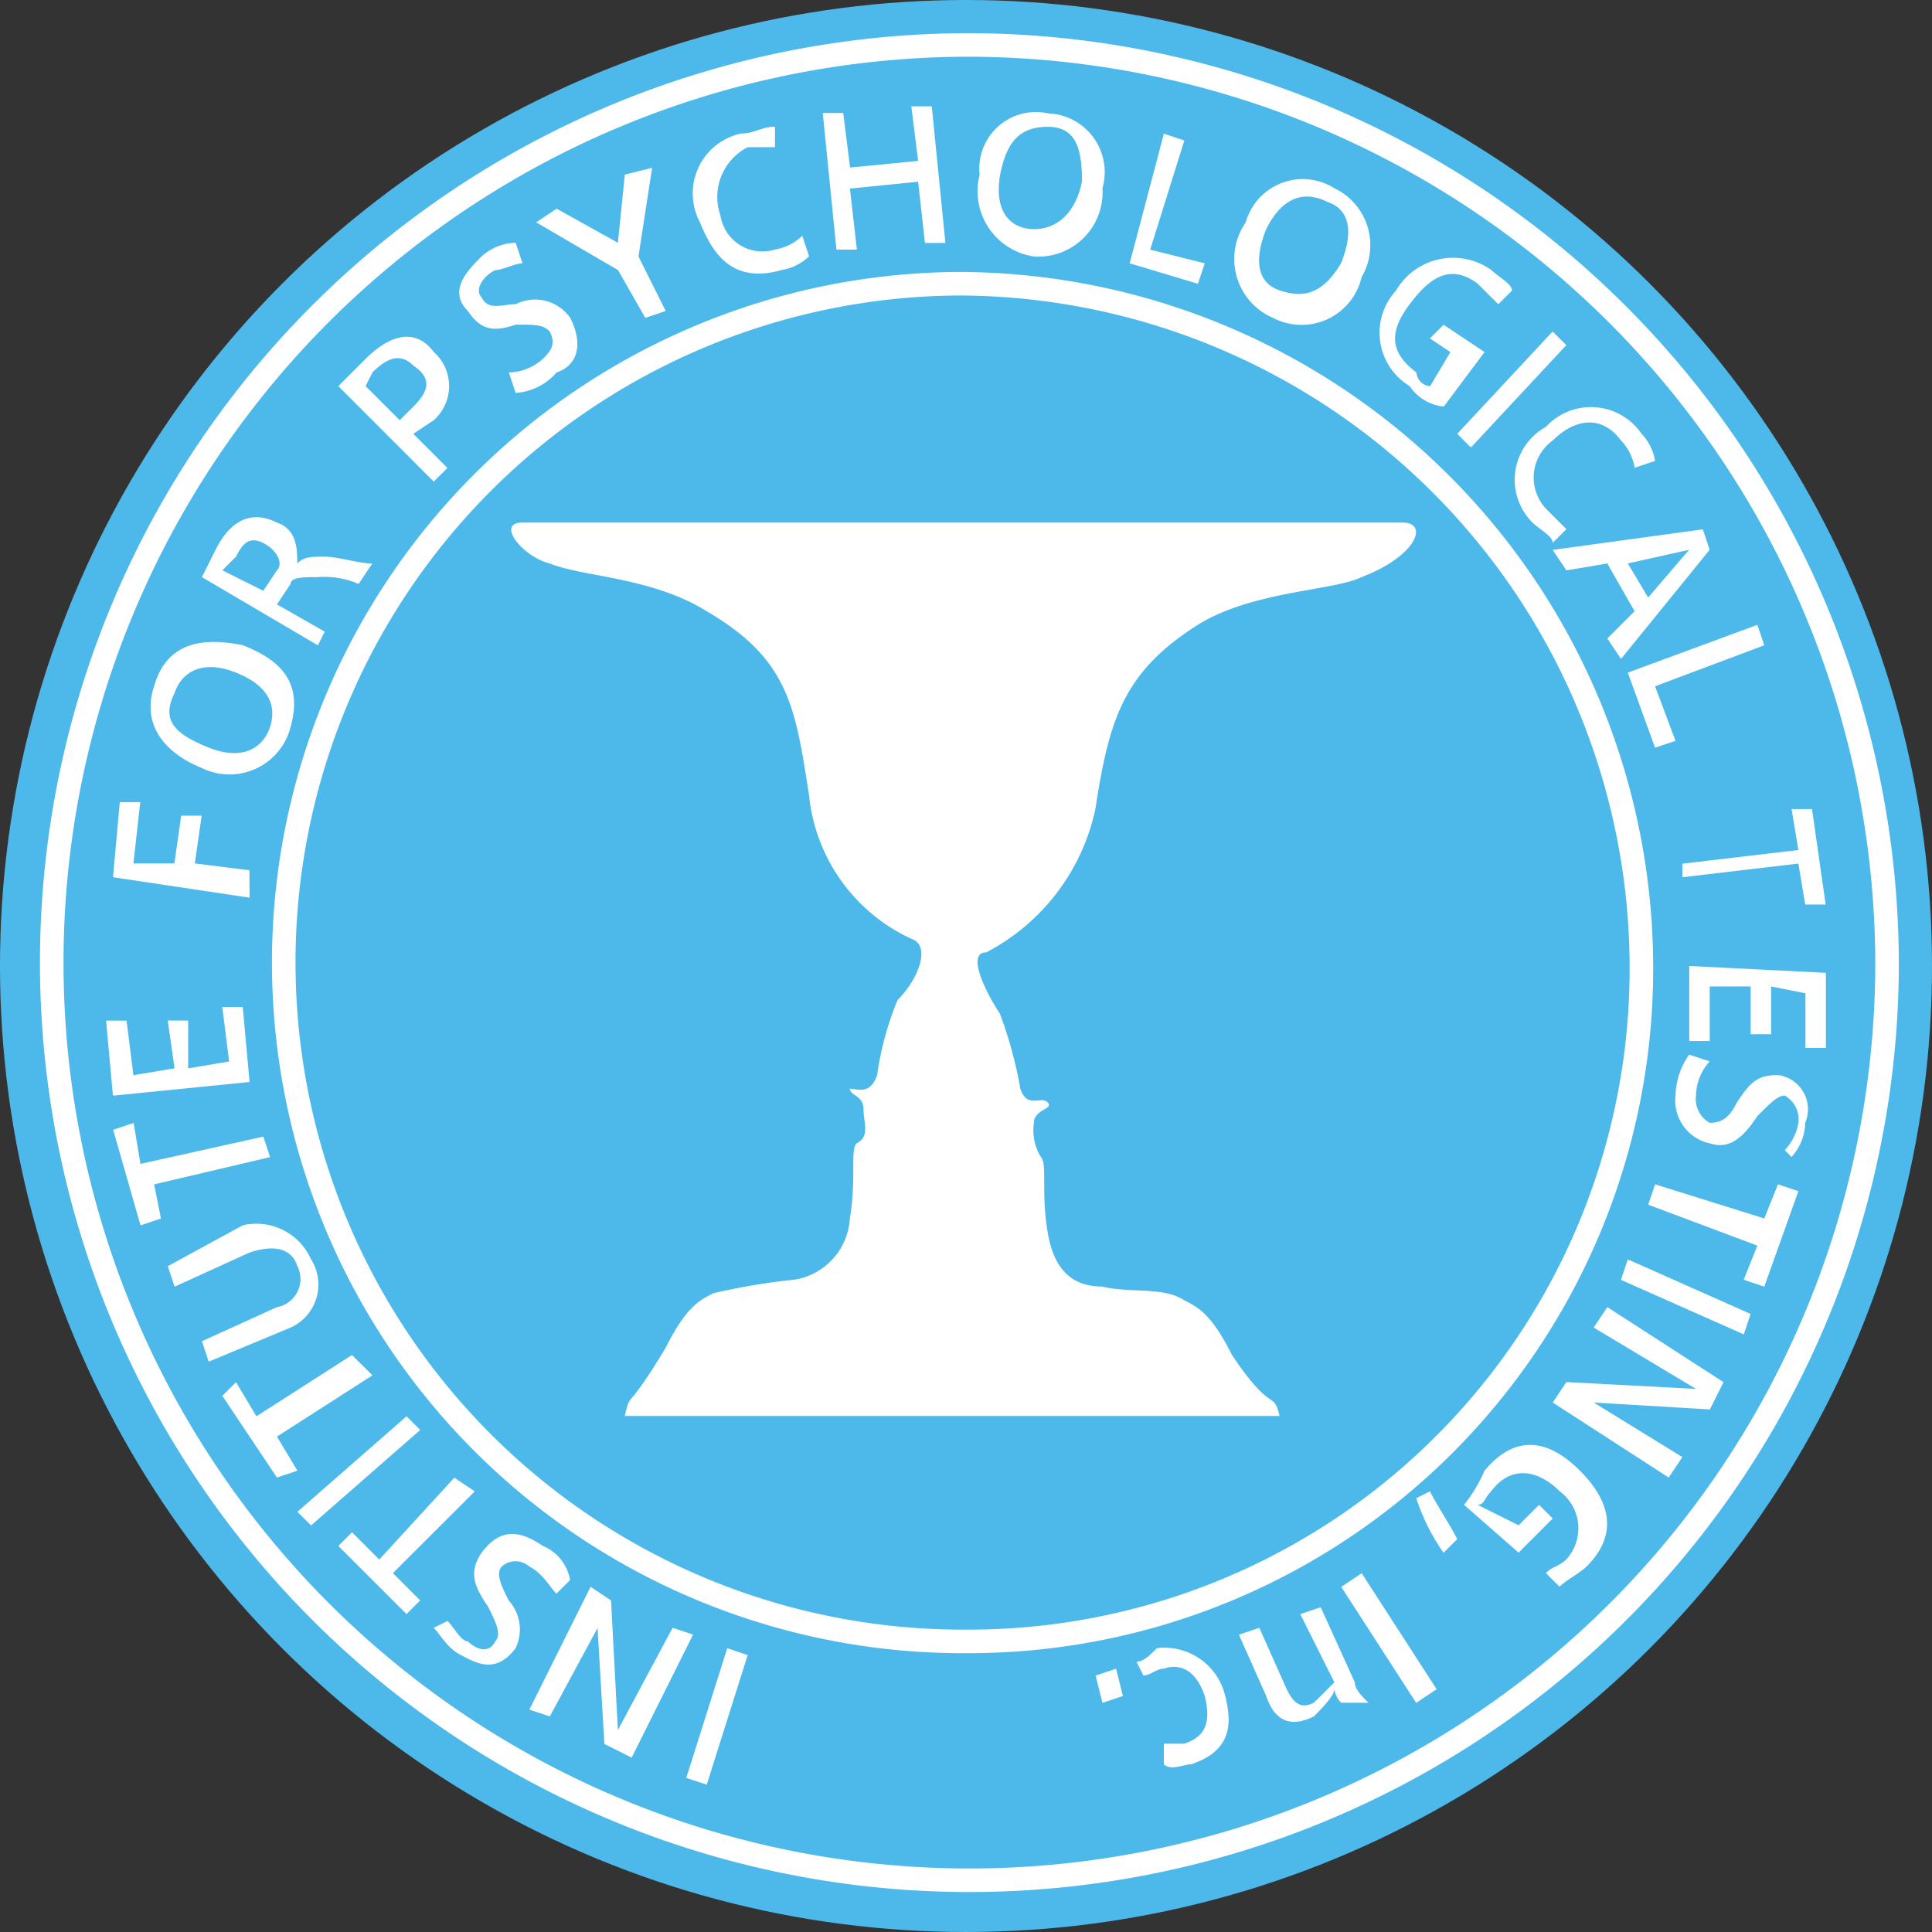 <svg xmlns="http://www.w3.org/2000/svg" width="41.006" height="41.006" viewBox="0 0 41.006 41.006">
  <rect x="0" y="0" width="41.006" height="41.006" fill="#333333" stroke="none"/>
  <g id="mark" transform="translate(0.375 0.375)">
    <path id="パス_14833" data-name="パス 14833" d="M40.631,20.5A20.128,20.128,0,1,1,20.5.375,20.085,20.085,0,0,1,40.631,20.5" transform="translate(-0.375 -0.375)" fill="#4db9eb"/>
    <circle id="楕円形_849" data-name="楕円形 849" cx="20.128" cy="20.128" r="20.128" transform="translate(0 0)" fill="none" stroke="#4db9eb" stroke-miterlimit="10" stroke-width="0.75"/>
    <path id="パス_14834" data-name="パス 14834" d="M39.828,20.324A19.477,19.477,0,1,1,20.279.775,19.529,19.529,0,0,1,39.828,20.324Z" transform="translate(-0.151 -0.196)" fill="none" stroke="#fff" stroke-miterlimit="10" stroke-width="0.5"/>
    <path id="パス_14835" data-name="パス 14835" d="M11.044,24.275l.434.145-.869,2.751-.434-.145Z" transform="translate(4.016 10.334)" fill="#fff"/>
    <path id="パス_14836" data-name="パス 14836" d="M10.916,24.244l.434.145L10.047,27l-.579-.29-.145-2.462L8.309,26.126l-.434-.145,1.3-2.607.434.29.145,2.751Z" transform="translate(2.985 9.93)" fill="#fff"/>
    <path id="パス_14837" data-name="パス 14837" d="M6.765,24.446c.145.145.29.434.434.434.145.145.434.29.579,0,.145-.145,0-.434-.145-.724-.29-.434-.434-.724-.145-1.158.434-.579.869-.434,1.3-.145a.962.962,0,0,1,.579.724l-.29.29c-.145-.145-.29-.434-.579-.579a.44.44,0,0,0-.579,0c-.145.145,0,.434.145.724a.914.914,0,0,1,.145,1.014c-.434.579-.869.29-1.158.145s-.434-.434-.579-.579Z" transform="translate(2.358 9.583)" fill="#fff"/>
    <path id="パス_14838" data-name="パス 14838" d="M7.971,22.065,6.233,23.8l.579.579-.29.29L5.075,23.223l.29-.29.579.579,1.593-1.738Z" transform="translate(1.731 9.214)" fill="#fff"/>
    <path id="パス_14839" data-name="パス 14839" d="M6.792,20.875l.29.29L4.765,23.192l-.29-.29Z" transform="translate(1.462 8.81)" fill="#fff"/>
    <path id="パス_14840" data-name="パス 14840" d="M6.561,20.409l-2.027,1.3.434.724-.434.145L3.375,20.844l.29-.29.434.724,2.027-1.3Z" transform="translate(0.969 8.407)" fill="#fff"/>
    <path id="パス_14841" data-name="パス 14841" d="M5.616,18.81a1,1,0,0,1-.434,1.448l-1.738.724L3.3,20.548l1.593-.724a.607.607,0,0,0,.434-.869c-.145-.434-.579-.434-1.014-.29L2.72,19.39l-.145-.434,1.593-.869a1.269,1.269,0,0,1,1.448.724" transform="translate(0.611 7.544)" fill="#fff"/>
    <path id="パス_14842" data-name="パス 14842" d="M5.106,17.3l-2.462.579.145.724-.434.145L1.775,16.72l.434-.145.145.869,2.607-.579Z" transform="translate(0.252 6.884)" fill="#fff"/>
    <path id="パス_14843" data-name="パス 14843" d="M3.123,16.178l-.145-1.014h.434v1.014l.869-.145-.145-1.158h.434l.145,1.593-2.9.29-.145-1.593h.434l.145,1.158Z" transform="translate(0.207 6.122)" fill="#fff"/>
    <path id="パス_14844" data-name="パス 14844" d="M4.671,13.9l-2.9-.434.145-1.593h.434l-.145,1.3h.869l.145-1.014h.434l-.145,1.014,1.158.145Z" transform="translate(0.252 4.778)" fill="#fff"/>
    <path id="パス_14845" data-name="パス 14845" d="M3.412,12.2c-.724-.29-1.3-.869-1.014-1.738.29-1.014,1.158-1.014,1.882-.869.724.29,1.3.724,1.014,1.738a1.336,1.336,0,0,1-1.882.869m.145-.434c.724.29,1.158,0,1.3-.434s0-.869-.724-1.158-1.158,0-1.3.434c-.29.579,0,.869.724,1.158" transform="translate(0.498 3.726)" fill="#fff"/>
    <path id="パス_14846" data-name="パス 14846" d="M5.537,8.969c-.29,0-.579,0-.579.145l-.29.434,1.014.579-.145.29L3.075,8.969l.29-.579c.29-.579.724-.869,1.3-.579.434.145.434.579.434.869.145-.145.29-.145.579-.145s.724.145,1.014.145l-.29.434a1.837,1.837,0,0,0-.869-.145M4.378,8.245c-.29-.145-.434,0-.579.29l-.29.29.869.434.29-.434c.145-.145,0-.434-.29-.579" transform="translate(0.835 2.905)" fill="#fff"/>
    <path id="パス_14847" data-name="パス 14847" d="M7.1,8.127,5.075,6.1l.579-.579C6.089,5.086,6.668,4.8,7.1,5.375a.967.967,0,0,1,0,1.448l-.434.29.724.724ZM6.668,6.534c.29-.29.434-.579,0-.869-.29-.29-.579-.145-.869.145l-.145.29.724.724Z" transform="translate(1.731 1.72)" fill="#fff"/>
    <path id="パス_14848" data-name="パス 14848" d="M8.19,4.109c-.145,0-.434.145-.579.145-.29.145-.434.434-.29.579.145.29.434.145.724.145a.908.908,0,0,1,1.158.29c.29.579.145,1.014-.29,1.158a1.252,1.252,0,0,1-.869.434L7.9,6.426a1.106,1.106,0,0,0,.724-.29c.145-.145.29-.29.145-.579-.145-.145-.29-.145-.724-.145-.434.145-.724.145-1.014-.29-.434-.434,0-.869.29-1.158a1.106,1.106,0,0,1,.724-.29Z" transform="translate(2.525 1.104)" fill="#fff"/>
    <path id="パス_14849" data-name="パス 14849" d="M7.975,3.733l.434-.29,1.3.724L9.857,2.72l.579-.145-.29,1.882.579,1.158-.434.145L9.713,4.747Z" transform="translate(3.03 0.611)" fill="#fff"/>
    <path id="パス_14850" data-name="パス 14850" d="M10.416,4a1.3,1.3,0,0,1,.869-1.882c.29,0,.434-.145.724-.145v.434h-.579a1.186,1.186,0,0,0-.579,1.448.9.9,0,0,0,1.158.724,1.1,1.1,0,0,0,.579-.29l.145.434a1.1,1.1,0,0,1-.579.29c-1.014.29-1.448-.29-1.738-1.014" transform="translate(4.065 0.342)" fill="#fff"/>
    <path id="パス_14851" data-name="パス 14851" d="M12.9,4.716h-.434l-.29-2.9h.434l.145,1.158L14.2,2.833l-.145-1.158h.434l.29,2.9h-.434l-.145-1.3-1.448.145Z" transform="translate(4.912 0.207)" fill="#fff"/>
    <path id="パス_14852" data-name="パス 14852" d="M14.483,3.084a1.2,1.2,0,0,1,1.448-1.3A1.248,1.248,0,0,1,17.09,3.374a1.364,1.364,0,0,1-1.448,1.448,1.4,1.4,0,0,1-1.158-1.738m.434,0c-.145.869.29,1.158.724,1.158s.869-.29,1.014-1.014c0-.724-.145-1.158-.724-1.158s-.869.29-1.014,1.014" transform="translate(5.934 0.247)" fill="#fff"/>
    <path id="パス_14853" data-name="パス 14853" d="M17.109,4.537l1.158.29-.145.434-1.448-.434L17.4,2.075l.434.145Z" transform="translate(6.928 0.387)" fill="#fff"/>
    <path id="パス_14854" data-name="パス 14854" d="M18.448,3.653a1.257,1.257,0,0,1,1.882-.724,1.336,1.336,0,0,1,.579,1.882,1.309,1.309,0,0,1-1.882.869,1.361,1.361,0,0,1-.579-2.027m.434.145c-.29.724-.145,1.158.29,1.3s.869.145,1.3-.579c.29-.724.145-1.158-.29-1.3-.579-.29-1.014,0-1.3.579" transform="translate(7.617 0.692)" fill="#fff"/>
    <path id="パス_14855" data-name="パス 14855" d="M21.84,5.9l-.434-.29.29-.29.869.579L21.7,7.056a.988.988,0,0,1-.724-.434,1.322,1.322,0,0,1-.29-2.027,1.4,1.4,0,0,1,2.027-.434c.145.145.434.29.434.434l-.29.29-.434-.434c-.579-.434-1.014-.145-1.448.434s-.434,1.014.145,1.448a.311.311,0,0,0,.29.29Z" transform="translate(8.569 1.198)" fill="#fff"/>
    <path id="パス_14856" data-name="パス 14856" d="M21.765,7.437l-.29-.29L23.5,4.975l.29.29Z" transform="translate(9.079 1.686)" fill="#fff"/>
    <path id="パス_14857" data-name="パス 14857" d="M22.982,6.5a1.3,1.3,0,0,1,2.027.145,1.1,1.1,0,0,1,.29.579l-.434.145a1.1,1.1,0,0,0-.29-.579c-.434-.579-1.014-.434-1.448,0a.968.968,0,0,0-.145,1.448l.434.434-.29.29c0-.145-.29-.29-.434-.434a1.283,1.283,0,0,1,.29-2.027" transform="translate(9.455 2.184)" fill="#fff"/>
    <path id="パス_14858" data-name="パス 14858" d="M26.061,7.875l.145.434-1.882,2.317-.29-.434.579-.579L24.033,8.6l-.869.145-.29-.434ZM24.9,9.323l.869-1.014-1.3.29Z" transform="translate(9.706 2.985)" fill="#fff"/>
    <path id="パス_14859" data-name="パス 14859" d="M24.554,10.578l.434,1.158-.434.145-.579-1.593,2.751-1.014.145.434Z" transform="translate(10.199 3.613)" fill="#fff"/>
    <path id="パス_14860" data-name="パス 14860" d="M24.775,13.133l2.462-.29-.145-.869h.434L27.816,14h-.434l-.145-.869-2.462.29v-.29" transform="translate(10.558 4.823)" fill="#fff"/>
    <path id="パス_14861" data-name="パス 14861" d="M26.613,14.709v1.014h-.434V14.709h-.869v1.158h-.434V14.275l2.9.145v1.593h-.434V14.854Z" transform="translate(10.603 5.853)" fill="#fff"/>
    <path id="パス_14862" data-name="パス 14862" d="M26.992,17.6a1.1,1.1,0,0,0,.29-.579.578.578,0,0,0-.29-.579c-.145,0-.29.145-.579.434-.29.434-.579.724-1.014.579a.926.926,0,0,1-.724-1.014,1.553,1.553,0,0,1,.29-.869l.434.145a1.106,1.106,0,0,0-.29.724.578.578,0,0,0,.29.579c.29,0,.434-.145.579-.434.29-.434.434-.579.869-.579a.731.731,0,0,1,.579,1.014,1.106,1.106,0,0,1-.29.724Z" transform="translate(10.513 6.436)" fill="#fff"/>
    <path id="パス_14863" data-name="パス 14863" d="M24.42,17.475l2.317.724.29-.724.434.145-.724,2.027L26.3,19.5l.29-.724-2.317-.869Z" transform="translate(10.334 7.287)" fill="#fff"/>
    <path id="パス_14864" data-name="パス 14864" d="M23.875,19.009l.145-.434,2.607,1.158-.145.434Z" transform="translate(10.154 7.78)" fill="#fff"/>
    <path id="パス_14865" data-name="パス 14865" d="M23.744,19.709l.29-.434L26.5,20.868l-.29.579L23.744,21.3l1.882,1.158-.29.434L22.875,21.3l.29-.434,2.751.145Z" transform="translate(9.706 8.093)" fill="#fff"/>
    <path id="パス_14866" data-name="パス 14866" d="M22.733,23l.434-.434.29.29-.724.724-1.158-1.014a3.165,3.165,0,0,0,.434-.724c.724-.869,1.448-.579,2.027,0s.869,1.3.145,2.027c-.145.145-.434.29-.579.434l-.29-.29c.145-.145.29-.145.434-.29a.978.978,0,0,0-.145-1.448c-.434-.434-1.014-.579-1.448,0-.145.145-.145.29-.29.29Z" transform="translate(9.124 8.999)" fill="#fff"/>
    <path id="パス_14867" data-name="パス 14867" d="M20.875,22.12l.29-.145c.145.29.434.724.579,1.014l-.29.29a4.336,4.336,0,0,1-.579-1.158" transform="translate(8.81 9.303)" fill="#fff"/>
    <path id="パス_14868" data-name="パス 14868" d="M19.775,23.465l.434-.29L21.8,25.637l-.434.29Z" transform="translate(8.317 9.841)" fill="#fff"/>
    <path id="パス_14869" data-name="パス 14869" d="M20.447,25.7a.506.506,0,0,1-.145-.29c0,.145-.29.434-.434.579-.579.29-.869,0-1.014-.434l-.579-1.3.434-.145.579,1.3c.145.29.29.434.579.29l.434-.434-.724-1.448.434-.145.724,1.593c0,.145.145.29.29.434Z" transform="translate(7.645 10.065)" fill="#fff"/>
    <path id="パス_14870" data-name="パス 14870" d="M18.657,25.289c.145.579.145,1.158-.724,1.448-.145,0-.434.145-.579,0V26.3h.434c.434-.145.579-.434.434-1.014-.145-.434-.434-.724-.869-.579-.145,0-.29.145-.434.145l-.145-.29c.145,0,.29-.145.434-.29a1.327,1.327,0,0,1,1.448,1.014" transform="translate(6.973 10.334)" fill="#fff"/>
    <path id="パス_14871" data-name="パス 14871" d="M16.175,24.72l.434-.145.145.579-.434.145Z" transform="translate(6.704 10.468)" fill="#fff"/>
    <path id="パス_14872" data-name="パス 14872" d="M33.091,18.756A14.276,14.276,0,0,1,18.756,33.091a14.408,14.408,0,0,1-.145-28.816A14.523,14.523,0,0,1,33.091,18.756Z" transform="translate(1.372 1.372)" fill="none" stroke="#fff" stroke-miterlimit="10" stroke-width="0.5"/>
    <path id="パス_14873" data-name="パス 14873" d="M26.529,7.775H7.849c-.579,0,0,.724.579.869.724.29,2.172.29,3.331,1.014,1.738,1.014,1.882,2.027,2.172,3.91A3.766,3.766,0,0,0,16.1,16.608c.434.145.145.869-.29,1.3a6.528,6.528,0,0,0-.434,1.593c-.145.434-.434.29-.579.29,0,.145.29.145.29.434s.145.579-.145.724c-.145.145,0,.724-.145,1.593a1.4,1.4,0,0,1-1.158,1.3,14.017,14.017,0,0,0-1.738.29c-.29.145-.579.29-1.014,1.158-.869,1.448-.724.869-.869,1.448h13.9c-.145-.579-.145,0-1.014-1.3-.434-.869-.724-1.014-1.014-1.158-.434-.29-1.158-.145-1.738-.29-.579,0-1.014-.29-1.158-1.158s0-1.448-.145-1.593a1.085,1.085,0,0,1-.145-.724c0-.29.434-.29.29-.434s-.434.145-.579-.29a8.9,8.9,0,0,0-.434-1.593c-.29-.434-.724-1.3-.29-1.3a4.492,4.492,0,0,0,2.317-3.041c.29-1.882.579-2.9,2.172-3.91,1.158-.724,2.9-.724,3.475-1.014,1.158-.434,1.448-1.158.869-1.158" transform="translate(2.866 2.941)" fill="#fff"/>
  </g>
</svg>
